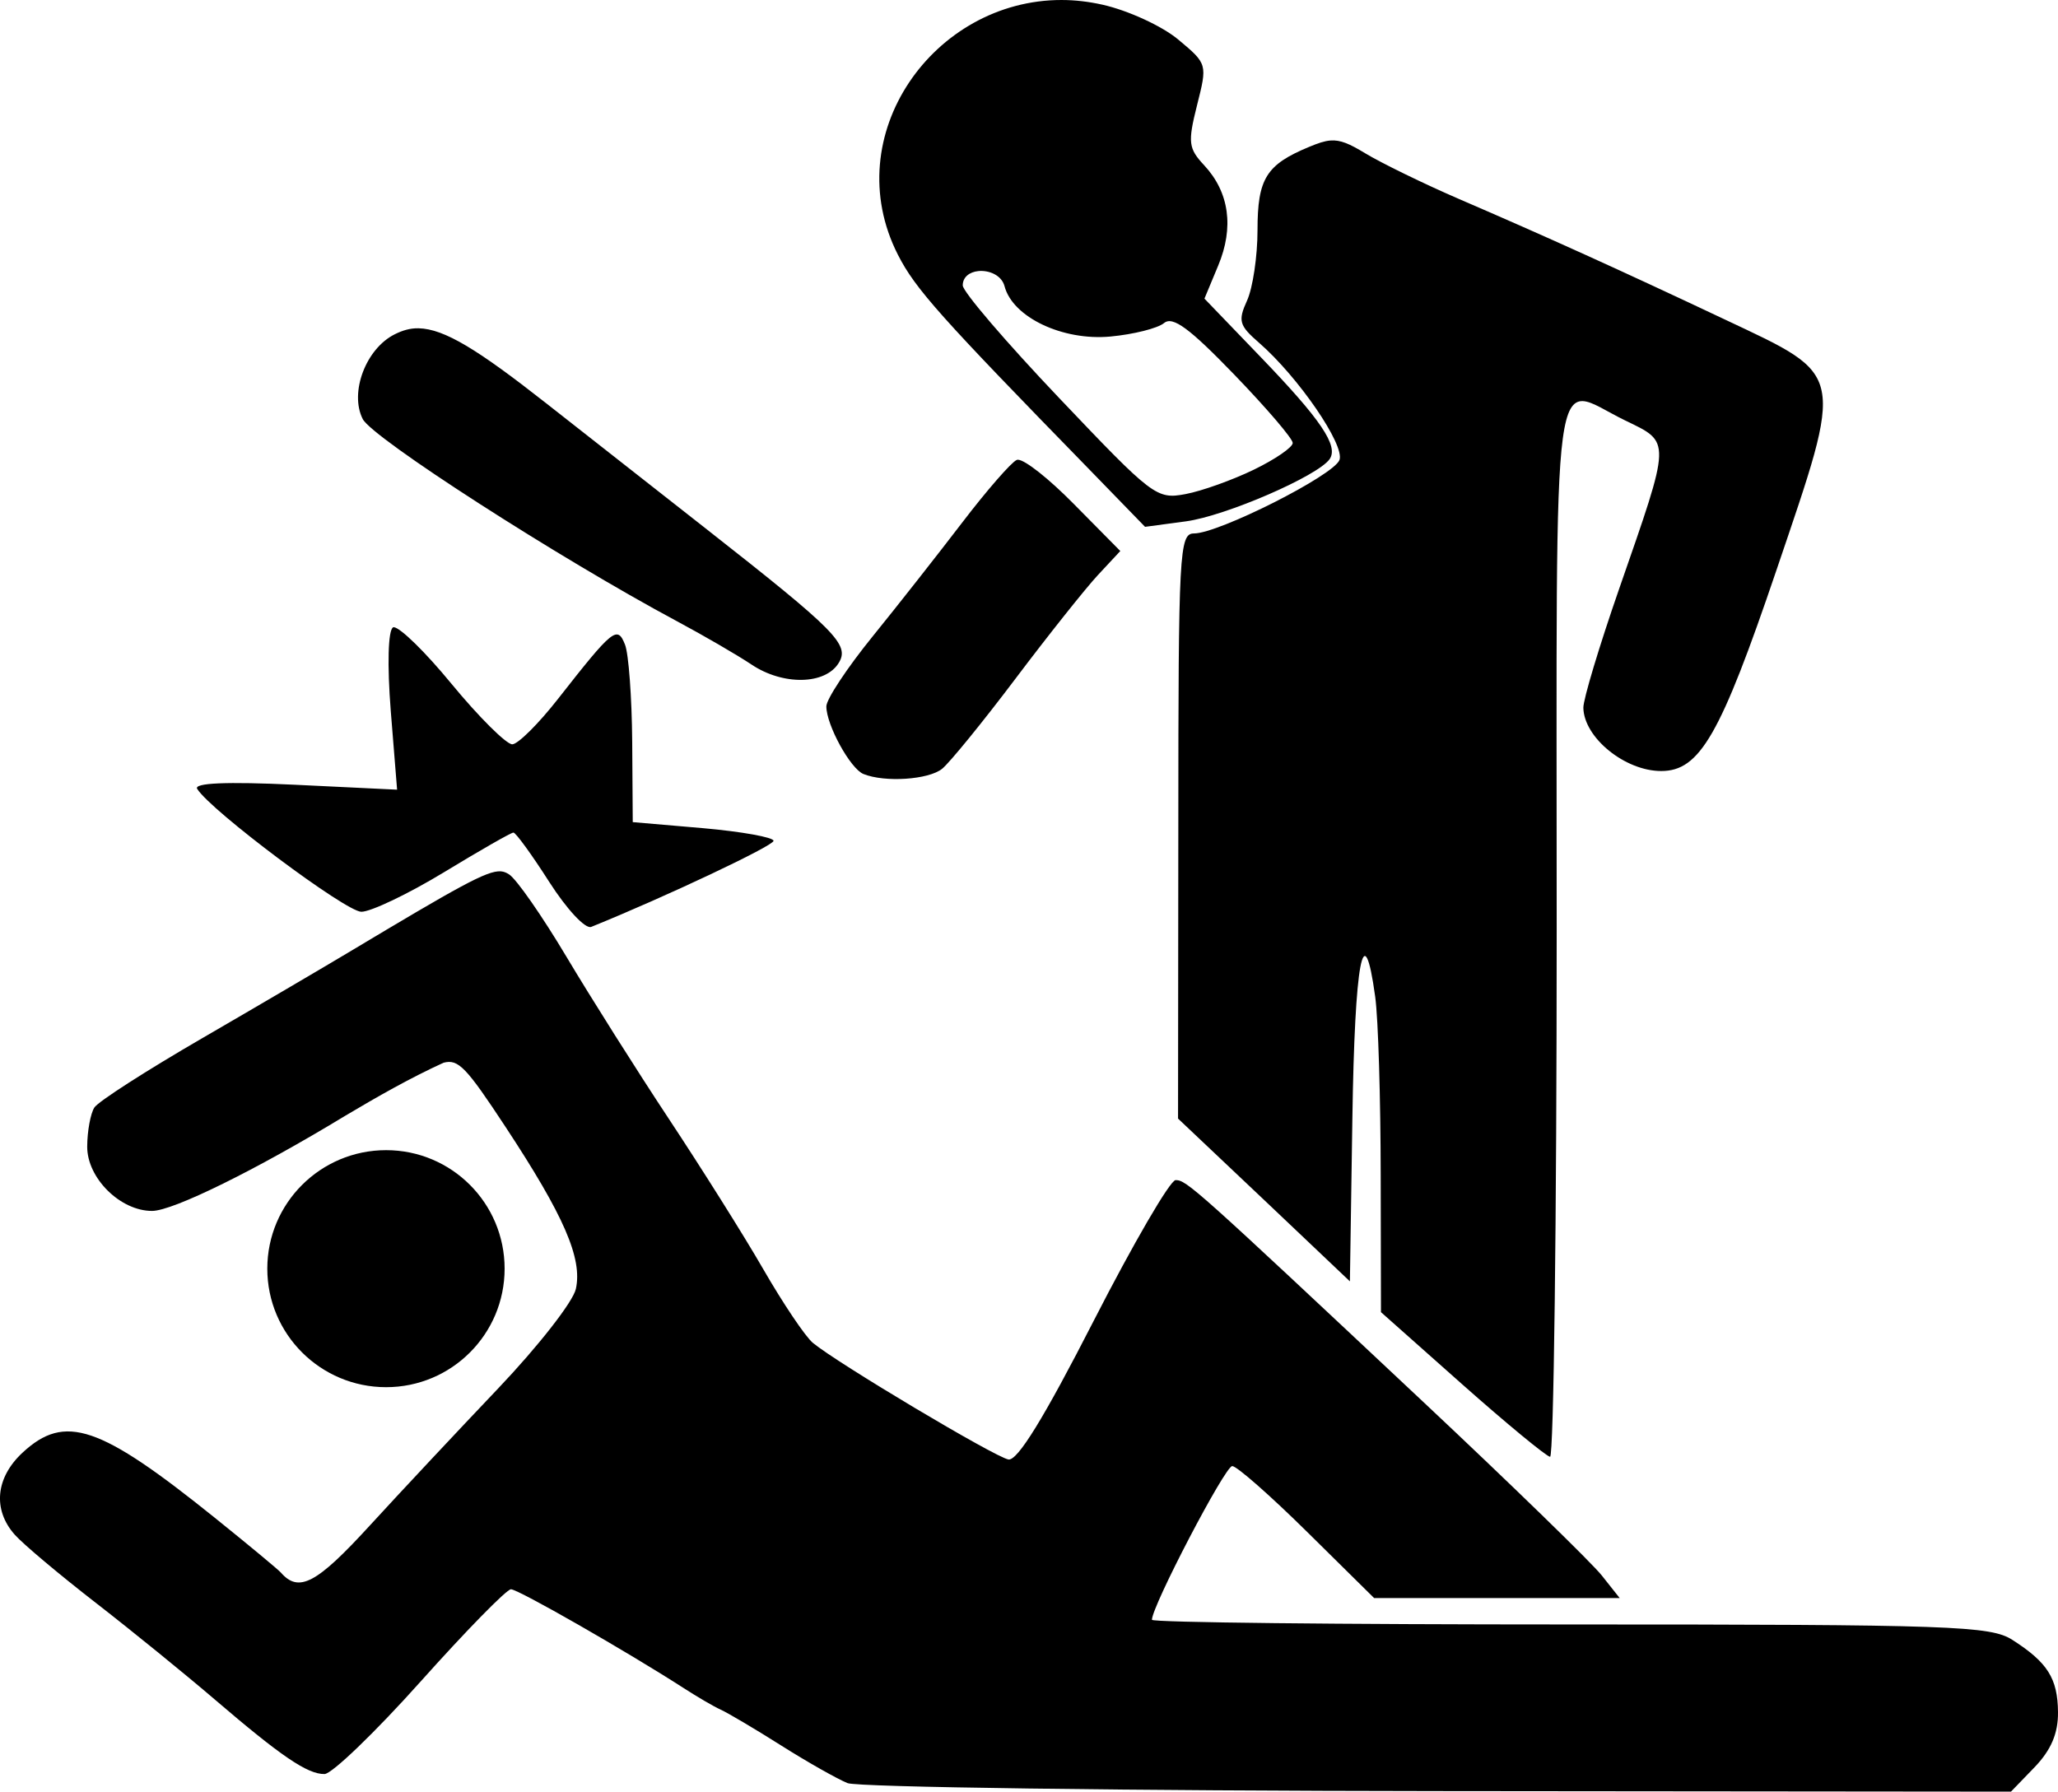 <?xml version="1.0" encoding="UTF-8" standalone="no"?>
<!-- Created with Inkscape (http://www.inkscape.org/) -->
<svg
    xmlns:inkscape="http://www.inkscape.org/namespaces/inkscape"
    xmlns:rdf="http://www.w3.org/1999/02/22-rdf-syntax-ns#"
    xmlns="http://www.w3.org/2000/svg"
    xmlns:cc="http://creativecommons.org/ns#"
    xmlns:dc="http://purl.org/dc/elements/1.1/"
    xmlns:sodipodi="http://sodipodi.sourceforge.net/DTD/sodipodi-0.dtd"
    xmlns:svg="http://www.w3.org/2000/svg"
    xmlns:ns1="http://sozi.baierouge.fr"
    xmlns:xlink="http://www.w3.org/1999/xlink"
    id="svg2"
    sodipodi:docname="police brutality.svg"
    viewBox="0 0 233.88 203.63"
    version="1.1"
    inkscape:version="0.47 r22583"
  >
  <sodipodi:namedview
      id="base"
      bordercolor="#666666"
      inkscape:pageshadow="2"
      inkscape:window-y="42"
      pagecolor="#ffffff"
      inkscape:window-height="673"
      inkscape:window-maximized="1"
      inkscape:zoom="2.0773479"
      inkscape:window-x="-4"
      borderlayer="true"
      showgrid="false"
      borderopacity="1.0"
      inkscape:current-layer="layer1"
      inkscape:cx="71.478598"
      inkscape:cy="101.81251"
      inkscape:window-width="1024"
      inkscape:pageopacity="0.0"
      inkscape:document-units="px"
  />
  <g
      id="layer1"
      inkscape:label="Ebene 1"
      inkscape:groupmode="layer"
      transform="translate(-365.81 -409.44)"
    >
    <path
        id="path2844"
        style="fill:#000000"
        d="m486.47 409.44c-14.572-0.019-25.502 15.403-18.625 28.938 1.988 3.912 4.805 7.033 21.75 24.406l6.344 6.531 4.656-0.625c4.509-0.615 14.945-5.139 16.312-7.062 1.062-1.493-0.997-4.517-7.875-11.656l-6.344-6.594 1.562-3.75c1.813-4.34 1.268-8.334-1.594-11.406-1.778-1.908-1.881-2.569-0.812-6.812 1.178-4.678 1.195-4.697-2.125-7.469-1.846-1.541-5.709-3.316-8.625-3.969-1.57-0.351-3.118-0.529-4.625-0.531zm30.53 15.97c-0.683 0.053-1.409 0.306-2.406 0.719-4.892 2.026-5.875 3.608-5.875 9.469 0 2.96-0.535 6.567-1.188 8-1.053 2.312-0.894 2.835 1.344 4.781 4.478 3.892 9.802 11.661 9.156 13.344-0.675 1.76-13.729 8.344-16.531 8.344-1.669 0-1.773 2.052-1.781 33.25l-0.031 33.25 9.781 9.25 9.75 9.25 0.281-18.5c0.264-17.919 1.287-23.375 2.594-13.844 0.35 2.552 0.615 11.664 0.625 20.25l0.031 15.594 9.219 8.188c5.077 4.503 9.588 8.215 10 8.25s0.75-26.938 0.75-59.938c0-67.518-0.74-61.969 7.781-57.844 5.256 2.544 5.262 2.046-0.688 19.156-2.256 6.489-4.08 12.564-4.062 13.5 0.063 3.396 4.736 7.188 8.844 7.188 4.393 0 6.733-4.068 13.094-22.812 7.743-22.818 7.909-22.002-5.781-28.469-11.927-5.634-20.413-9.473-30.188-13.688-4.125-1.779-8.973-4.154-10.781-5.25-1.793-1.087-2.8-1.526-3.938-1.438zm-40.03 14.84c1.219-0.13 2.67 0.458 3 1.719 0.921 3.523 6.6 6.224 12.031 5.719 2.639-0.246 5.381-0.94 6.094-1.531 0.989-0.821 2.89 0.583 7.969 5.844 3.661 3.792 6.656 7.287 6.656 7.781 0 0.494-1.991 1.858-4.406 3.031-2.415 1.173-5.911 2.43-7.781 2.781-3.294 0.618-3.726 0.264-14.344-10.906-6.027-6.341-10.969-12.101-10.969-12.812 0-0.975 0.802-1.524 1.75-1.625zm-63.594 6.5c-0.977-0.019-1.831 0.243-2.719 0.688-3.269 1.638-5.148 6.609-3.625 9.625 1.087 2.152 22.243 15.768 35.688 22.969 3.025 1.62 6.85 3.835 8.5 4.938 3.58 2.393 8.377 2.306 9.906-0.188 1.27-2.071-0.261-3.617-15-15.188-4.895-3.843-13.149-10.32-18.312-14.375-7.685-6.035-11.508-8.411-14.438-8.469zm68.125 14.938c-0.056-0.002-0.118 0.015-0.156 0.031-0.614 0.269-3.375 3.435-6.125 7.031s-7.362 9.471-10.25 13.031c-2.888 3.56-5.25 7.131-5.25 7.938 0 2.115 2.727 7.087 4.219 7.688 2.441 0.982 7.405 0.646 8.938-0.594 0.85-0.688 4.612-5.3 8.344-10.25 3.731-4.95 7.934-10.229 9.344-11.75l2.562-2.75-5.344-5.406c-2.751-2.786-5.447-4.934-6.281-4.969zm-70.938 19.031c-0.051-0.005-0.062 0.011-0.094 0.031-0.551 0.34-0.668 4.223-0.25 9.5l0.719 8.938-11.656-0.562c-7.753-0.367-11.478-0.204-11.062 0.469 1.529 2.475 16.883 13.969 18.656 13.969 1.083 0 5.329-2.025 9.406-4.5 4.077-2.475 7.607-4.5 7.875-4.5 0.267 0 2.096 2.519 4.062 5.594 1.989 3.11 4.111 5.396 4.781 5.125 8.429-3.41 20.719-9.218 20.719-9.781 0-0.398-3.6-1.048-8-1.438l-8-0.688-0.062-9.156c-0.039-5.03-0.408-9.97-0.812-11-0.871-2.216-1.345-1.862-7.625 6.156-2.2 2.809-4.533 5.134-5.188 5.156-0.655 0.022-3.789-3.08-6.938-6.906-2.951-3.587-5.768-6.338-6.531-6.406zm12.156 27.75c-1.578-0.106-4.767 1.708-17.312 9.219-2.86 1.712-10.335 6.103-16.625 9.75-6.29 3.647-11.811 7.184-12.25 7.875-0.439 0.691-0.804 2.69-0.812 4.438-0.017 3.577 3.764 7.321 7.375 7.312 2.376-0.005 11.784-4.638 22-10.844 3.622-2.154 7.346-4.276 11.125-6 1.682-0.44 2.567 0.503 7.031 7.281 6.662 10.116 8.771 14.969 8 18.438-0.324 1.456-4.293 6.529-8.812 11.281-4.52 4.752-11.126 11.799-14.656 15.656-5.998 6.553-8.023 7.627-10.062 5.281-0.275-0.316-3.65-3.122-7.5-6.219-13.092-10.532-17.032-11.866-21.844-7.406-3.059 2.835-3.418 6.465-0.906 9.312 0.963 1.091 5.125 4.582 9.25 7.781s10.2 8.142 13.5 10.969c7.526 6.446 10.53 8.496 12.469 8.469 0.84-0.012 5.751-4.737 10.906-10.5 5.155-5.763 9.786-10.5 10.281-10.5 0.824 0 13.201 7.088 19.656 11.25 1.484 0.956 3.362 2.063 4.188 2.438 0.825 0.374 3.928 2.211 6.906 4.094s6.354 3.786 7.5 4.25c1.147 0.464 31.372 0.871 67.156 0.906l65.062 0.062 2.688-2.781c1.876-1.958 2.678-3.845 2.656-6.25-0.035-3.838-1.182-5.657-5.188-8.219-2.48-1.586-6.831-1.75-50.25-1.75-26.144 0-47.531-0.224-47.531-0.531 0-1.557 8.311-17.469 9.125-17.469 0.521 0 4.352 3.375 8.531 7.5l7.594 7.5h13.938 13.969l-2.031-2.562c-1.111-1.412-10.244-10.299-20.312-19.75-25.97-24.378-26.877-25.188-28.125-25.188-0.618 0-4.809 7.2-9.312 16-5.629 11-8.656 15.937-9.688 15.75-1.561-0.284-19.445-10.948-22.219-13.25-0.872-0.724-3.41-4.511-5.656-8.406-2.246-3.895-7.083-11.567-10.719-17.062-3.636-5.496-8.868-13.782-11.625-18.406-2.757-4.624-5.685-8.841-6.531-9.375-0.289-0.182-0.573-0.319-0.938-0.344zm-13.031 31.688c-7.444 0-13.5 6.024-13.5 13.469 0 7.444 6.056 13.469 13.5 13.469s13.469-6.024 13.469-13.469c0-7.444-6.024-13.469-13.469-13.469z"
    />
  </g
  >
</svg
>
